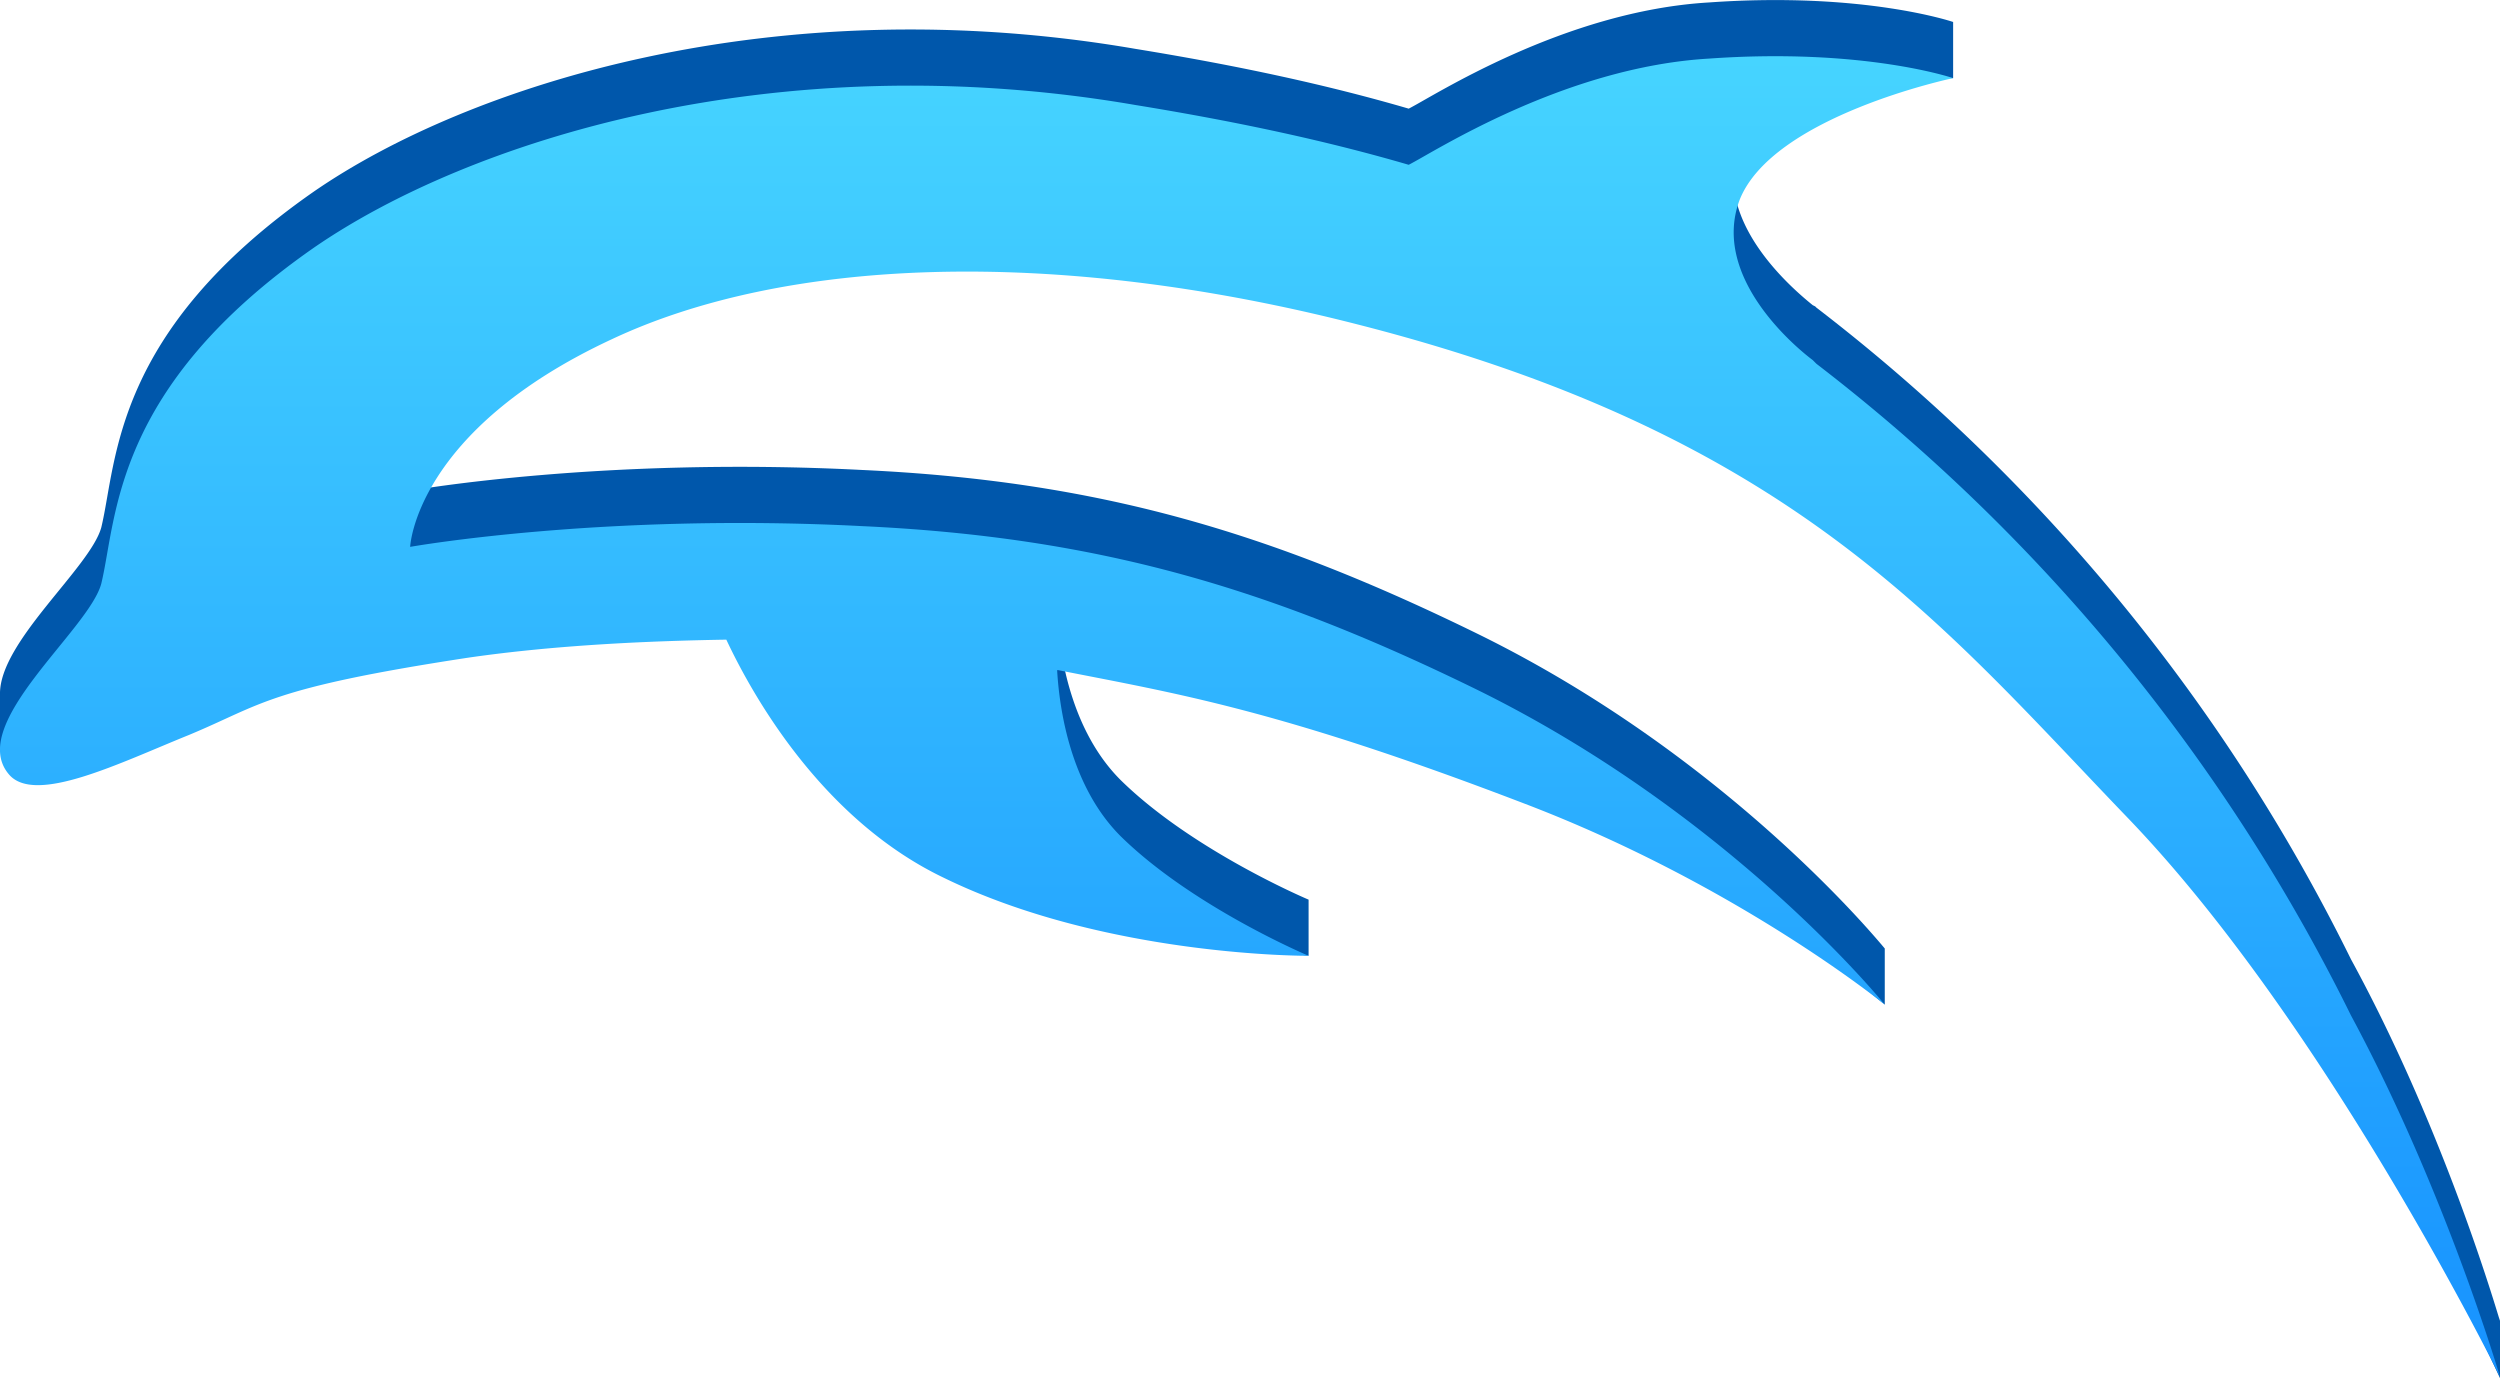 <svg xmlns="http://www.w3.org/2000/svg" viewBox="0 460 2048 1129"><linearGradient id="a" x1="0" x2="0" y1="506" y2="1588" gradientUnits="userSpaceOnUse"><stop offset="0" stop-color="#46D4FF"/><stop offset="1" stop-color="#1792FF"/></linearGradient><path fill="#0057ab" d="M2047 1539c-7-23-49-161-121-293a1521 1521 0 0 0-438-534l-1-1-2-1c-16-13-84-70-60-132 8-21 28-39 51-53l124-1v-46s-73-25-200-16c-119 7-226 77-246 87-65-19-138-35-224-49-296-51-547 30-673 117C92 732 96 838 83 892c-9 33-84 94-83 137v45l16 16 58-20 7-24 74-30c60-25 64-38 227-63 75-11 154-14 213-14 23 48 79 147 178 195 64 31 136 46 193 54l-8 38 114 17v-46s-95-40-154-98c-40-40-50-101-52-136h1c96 19 180 32 381 109 37 14 72 30 103 45l-6 4 91 73 108 89v-46c-2-2-125-155-332-257-171-84-312-126-506-135-213-11-370 17-370 17s4-95 165-170c140-66 359-77 612-12 356 91 477 245 631 405 97 102 186 245 243 343l-10-4 29 75 42 90v-47l-1-3z"/><path fill="url(#a)" d="M1926 1292a1521 1521 0 0 0-438-534l-1-1-2-2c-16-12-83-69-60-131 27-69 175-100 175-100s-73-25-200-16c-119 7-226 77-246 87-65-19-138-35-224-49-296-51-547 30-673 117C92 778 96 884 83 938c-10 38-110 115-76 156 21 26 91-9 148-32 60-25 64-38 227-63 75-11 154-14 213-15 23 49 80 148 178 195 133 65 299 64 299 64s-95-40-154-98c-40-40-50-101-52-136h1c96 19 180 32 381 109 176 67 296 165 296 165s-124-154-332-257c-171-84-312-126-506-135-213-11-370 17-370 17s4-95 165-170c140-66 359-77 612-12 356 91 477 245 631 405 163 170 304 457 304 457s-44-151-122-296z"/></svg>